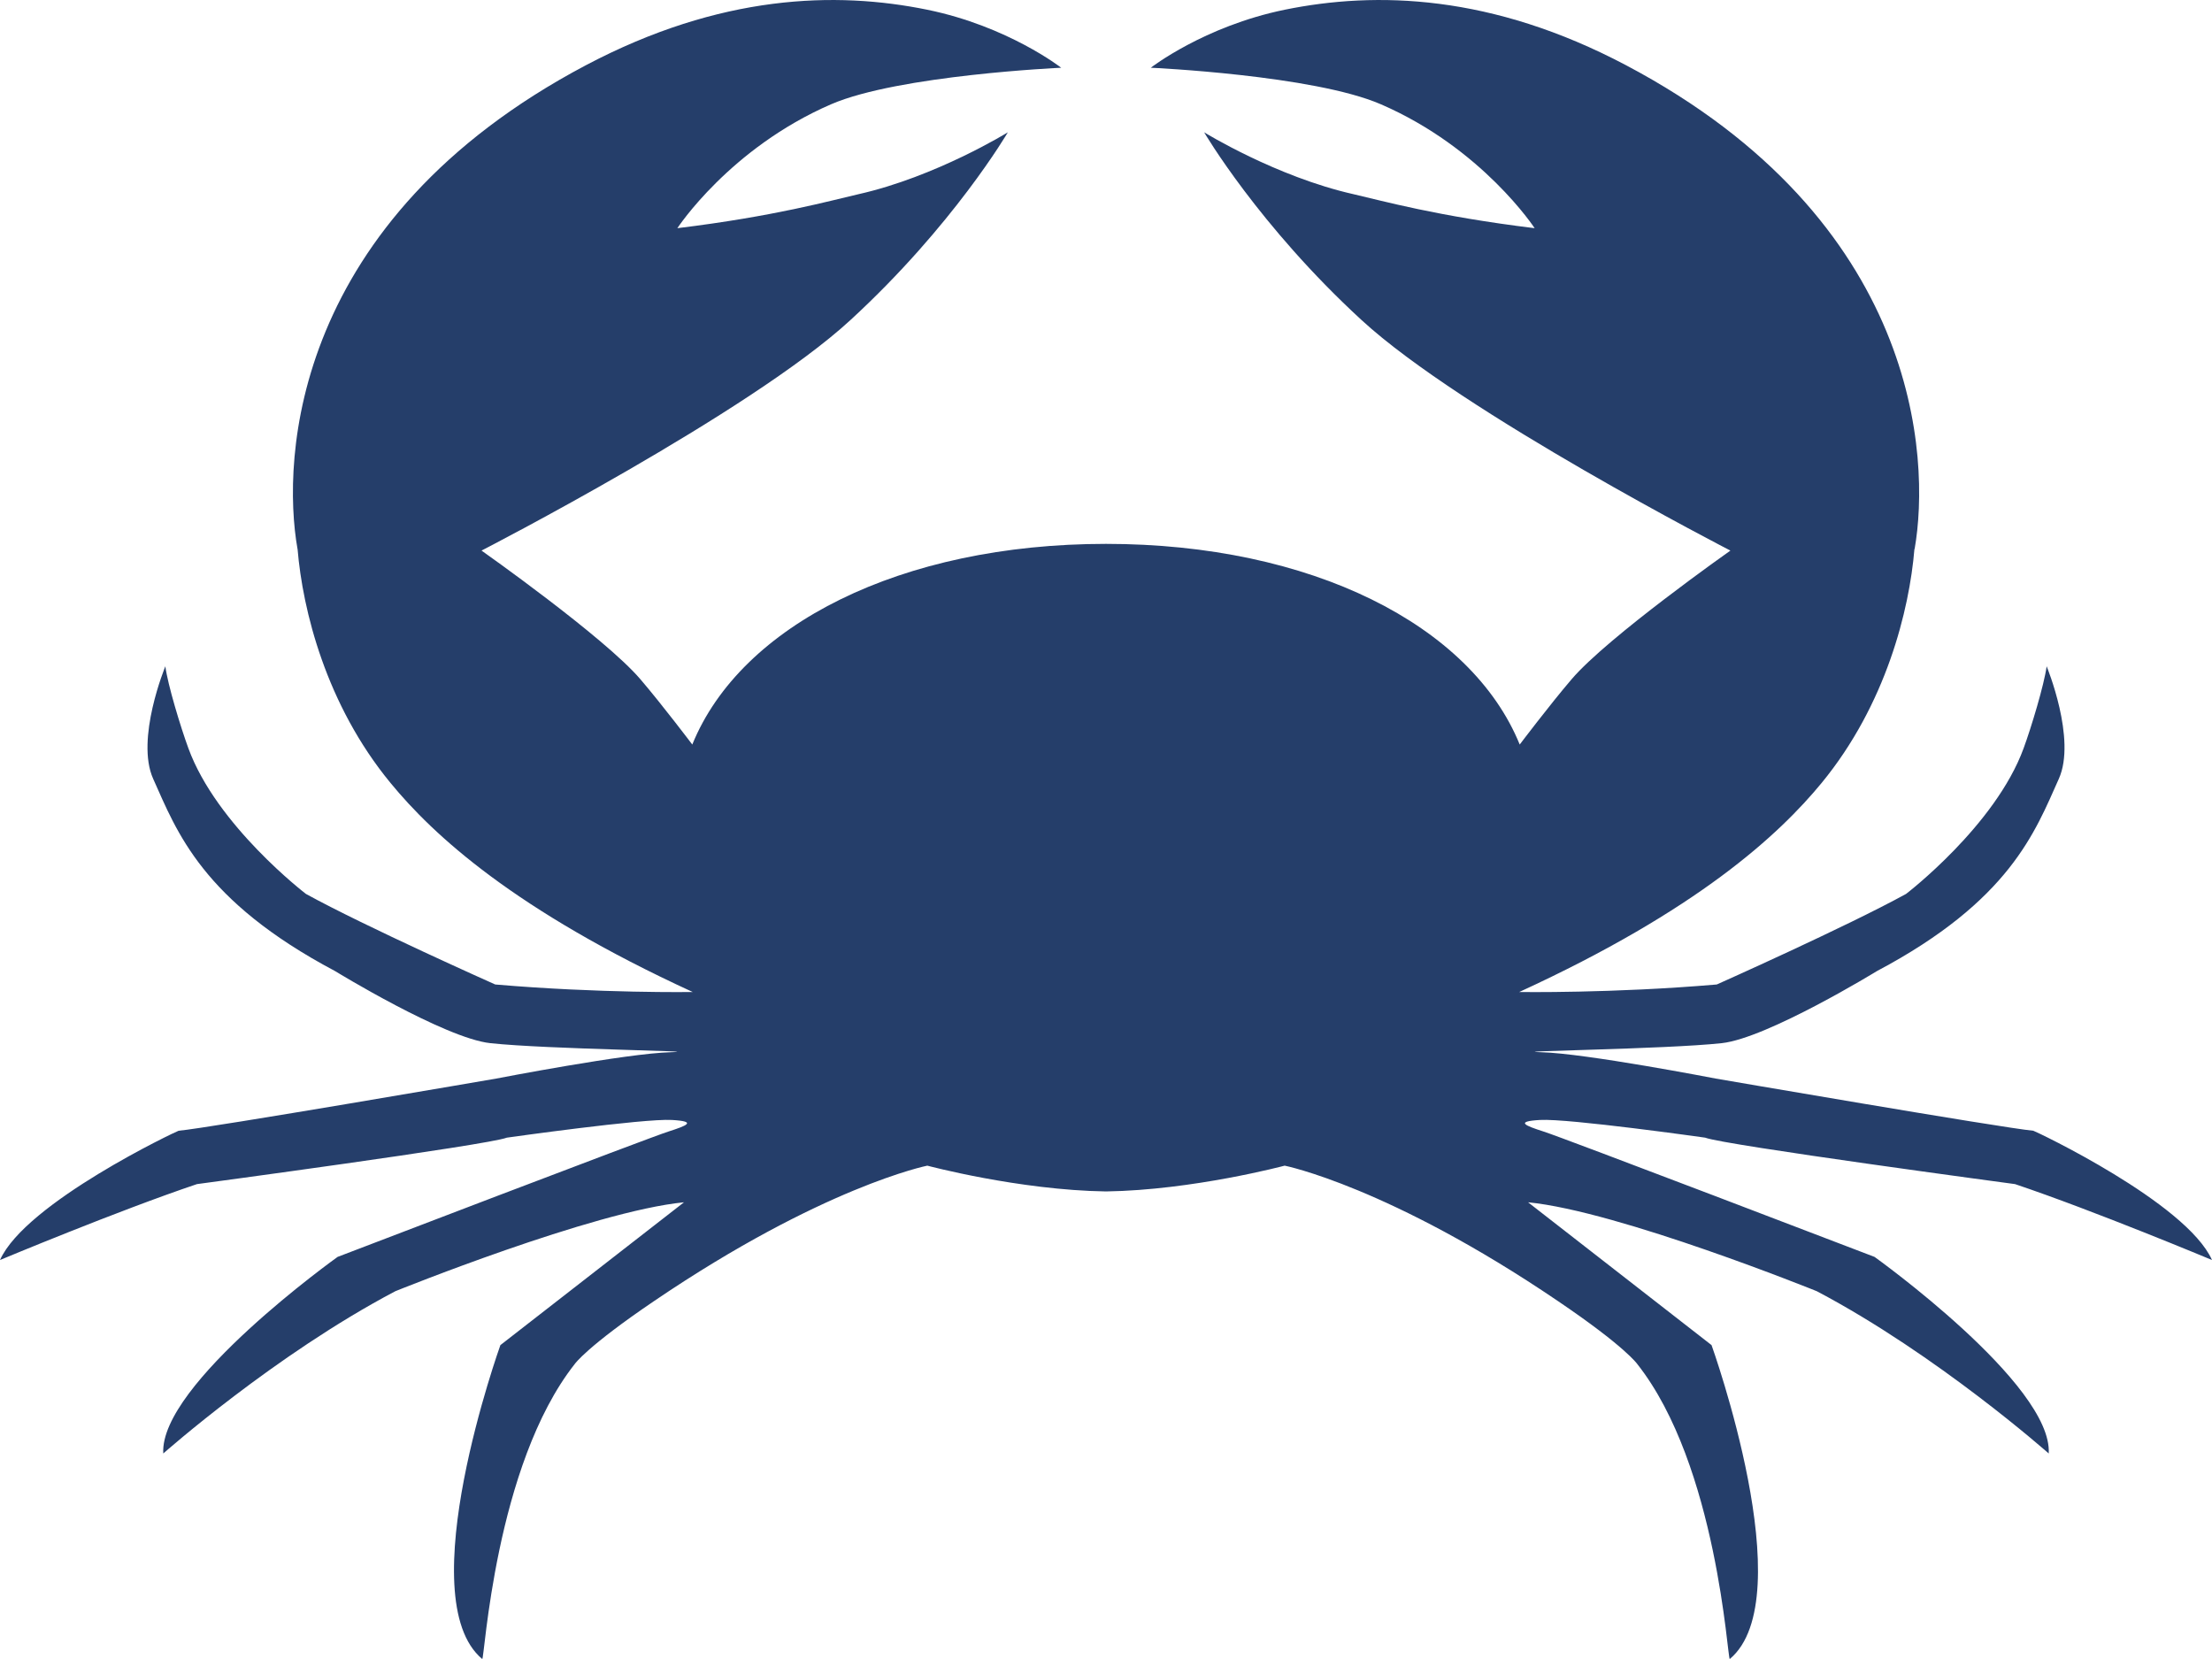 <?xml version="1.0" encoding="UTF-8"?>
<svg width="32px" height="24px" viewBox="0 0 32 24" version="1.1" xmlns="http://www.w3.org/2000/svg" xmlns:xlink="http://www.w3.org/1999/xlink">
    <title>deck/krabbe</title>
    <g id="iconset-deck" stroke="none" stroke-width="1" fill="none" fill-rule="evenodd">
        <g id="deck/krabbe" fill="#253E6A">
            <g id="krabbe">
                <path d="M16,7.868 C18.964,7.868 21.281,9.04 21.985,10.771 C21.985,10.771 22.421,10.194 22.736,9.826 C23.254,9.218 25.033,7.965 25.033,7.965 C25.033,7.965 21.153,5.97 19.698,4.631 C18.206,3.26 17.42,1.914 17.42,1.914 C17.42,1.914 18.459,2.556 19.579,2.809 C19.99,2.903 20.792,3.129 22.201,3.301 C22.201,3.301 21.444,2.143 19.975,1.508 C18.999,1.086 16.648,0.98 16.648,0.98 C16.648,0.98 17.416,0.381 18.584,0.141 C19.909,-0.13 21.58,-0.083 23.522,0.943 C27.767,3.186 27.929,6.627 27.698,7.942 L27.695,7.944 C27.622,8.825 27.284,10.193 26.353,11.326 C25.735,12.077 24.559,13.166 21.978,14.351 C21.978,14.351 23.324,14.372 24.836,14.242 C24.836,14.242 26.714,13.405 27.574,12.932 C27.574,12.932 28.867,11.944 29.275,10.824 C29.385,10.525 29.572,9.905 29.608,9.639 C29.608,9.639 30.043,10.691 29.784,11.267 C29.44,12.035 29.077,13.028 27.153,14.048 C27.153,14.048 25.569,15.019 24.907,15.091 C24.082,15.18 21.717,15.206 22.294,15.222 C22.931,15.237 24.82,15.603 24.82,15.603 C24.82,15.603 28.969,16.317 29.415,16.358 C29.437,16.36 31.628,17.397 32,18.228 C32,18.228 30.298,17.516 29.151,17.13 C29.151,17.13 24.937,16.565 24.668,16.458 C24.668,16.458 22.691,16.178 22.28,16.202 C21.907,16.223 22.071,16.286 22.323,16.367 C22.574,16.443 27.118,18.183 27.118,18.183 C27.118,18.183 29.696,20.027 29.638,21.027 C29.638,21.027 28.025,19.597 26.282,18.679 C26.282,18.679 23.417,17.52 22.106,17.393 L24.76,19.459 C24.76,19.459 26.077,23.12 25.024,24 C24.991,24.022 24.845,21.201 23.685,19.732 C23.685,19.732 23.516,19.484 22.538,18.822 C20.095,17.164 18.585,16.863 18.585,16.863 C18.585,16.863 17.26,17.217 16,17.236 C14.739,17.217 13.415,16.863 13.415,16.863 C13.415,16.863 11.905,17.164 9.462,18.822 C8.485,19.484 8.315,19.732 8.315,19.732 C7.157,21.201 7.009,24.022 6.976,24 C5.923,23.12 7.239,19.459 7.239,19.459 L9.895,17.393 C8.584,17.52 5.72,18.679 5.72,18.679 C3.975,19.597 2.362,21.027 2.362,21.027 C2.302,20.027 4.884,18.183 4.884,18.183 C4.884,18.183 9.426,16.443 9.677,16.367 C9.929,16.286 10.093,16.223 9.72,16.202 C9.31,16.178 7.332,16.458 7.332,16.458 C7.063,16.565 2.849,17.13 2.849,17.13 C1.702,17.516 0,18.228 0,18.228 C0.372,17.397 2.563,16.36 2.584,16.358 C3.033,16.317 7.18,15.603 7.18,15.603 C7.18,15.603 9.069,15.237 9.705,15.222 C10.284,15.206 7.919,15.18 7.093,15.091 C6.431,15.019 4.847,14.048 4.847,14.048 C2.923,13.028 2.56,12.035 2.216,11.267 C1.957,10.691 2.392,9.639 2.392,9.639 C2.426,9.905 2.615,10.525 2.725,10.824 C3.133,11.944 4.426,12.932 4.426,12.932 C5.285,13.405 7.164,14.242 7.164,14.242 C8.677,14.372 10.021,14.351 10.021,14.351 C7.441,13.166 6.265,12.077 5.649,11.326 C4.716,10.193 4.378,8.825 4.305,7.944 L4.304,7.942 C4.071,6.627 4.233,3.186 8.477,0.943 C10.421,-0.083 12.091,-0.13 13.416,0.141 C14.585,0.381 15.352,0.98 15.352,0.98 C15.352,0.98 13.002,1.086 12.024,1.508 C10.556,2.143 9.799,3.301 9.799,3.301 C11.208,3.129 12.01,2.903 12.421,2.809 C13.543,2.556 14.58,1.914 14.58,1.914 C14.58,1.914 13.794,3.26 12.302,4.631 C10.849,5.97 6.966,7.965 6.966,7.965 C6.966,7.965 8.744,9.218 9.264,9.826 C9.579,10.194 10.015,10.771 10.015,10.771 C10.718,9.04 13.036,7.868 16,7.868"></path>
            </g>
        </g>
    </g>
</svg>